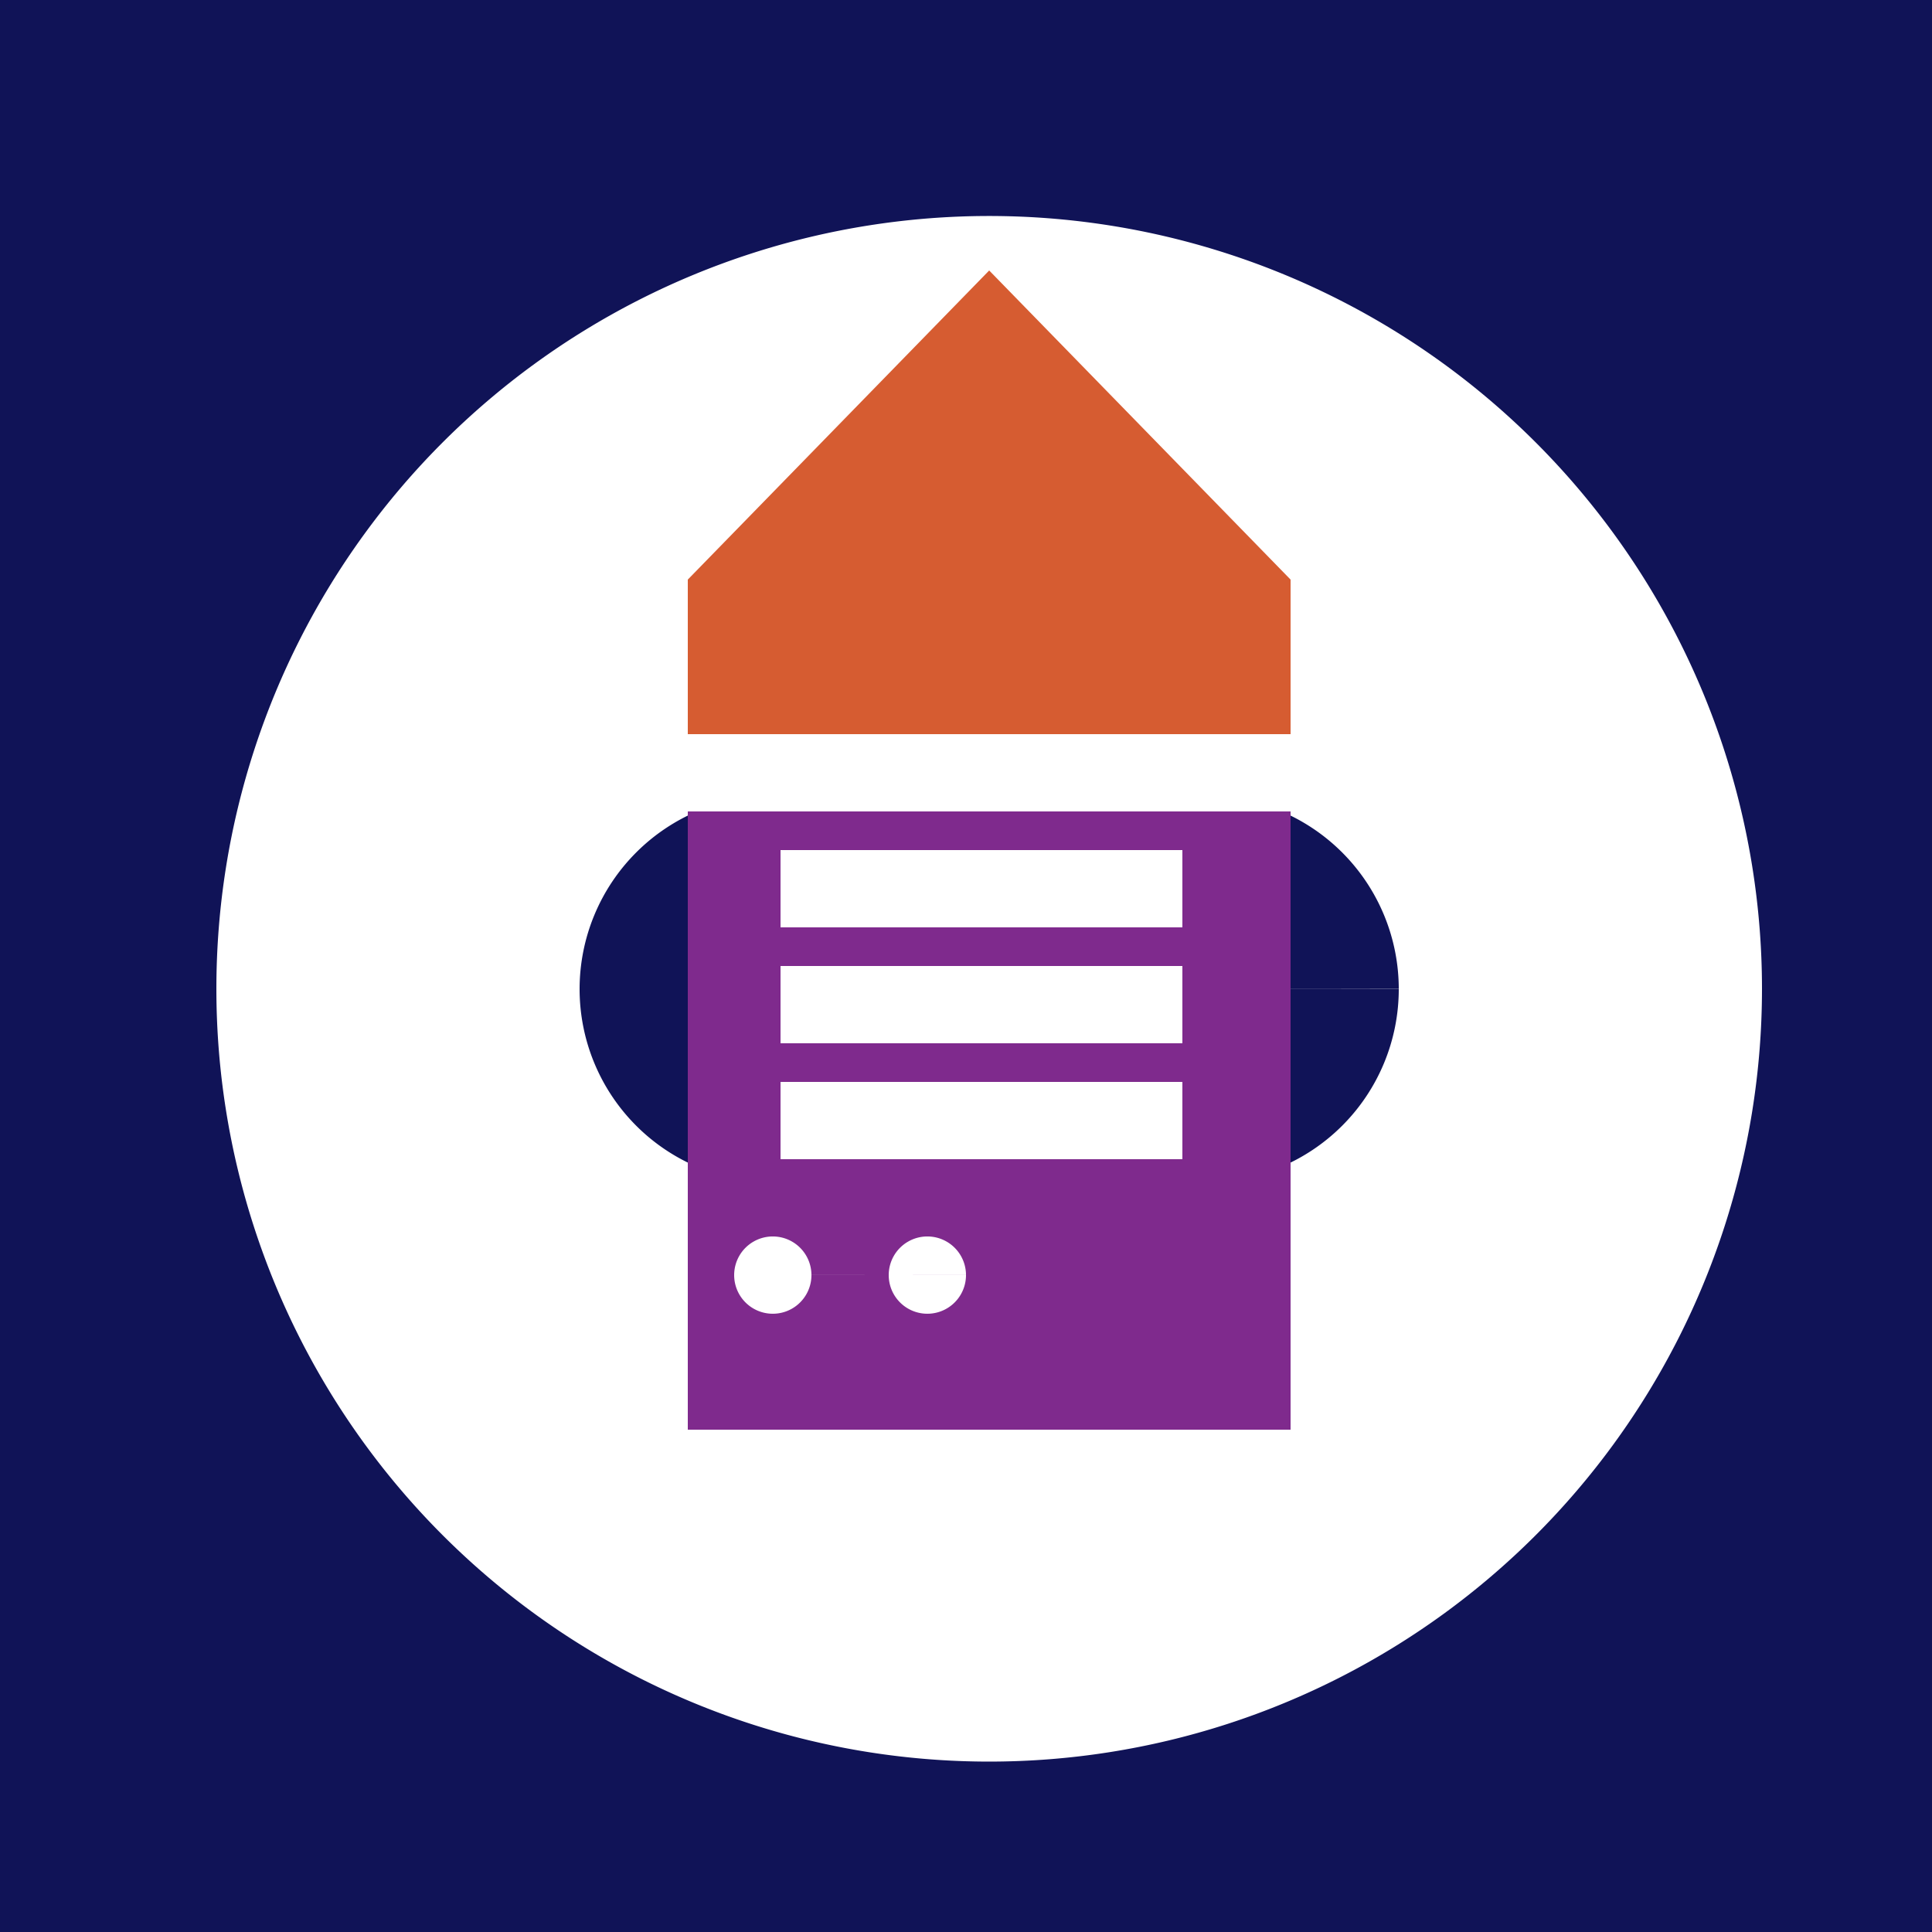 <!--

Generated by DrawGPT.
Free, open source, AI generated images in SVG, PNG, and HTML Canvas format.
https://drawgpt.ai

Created: 2023-09-26T06:43:29.140Z
Link: https://drawgpt.ai/prompt/31935/

-->
<svg xmlns="http://www.w3.org/2000/svg" xmlns:xlink="http://www.w3.org/1999/xlink" width="500" height="500"><defs/><g><rect fill="#101357" stroke="none" x="0" y="0" width="512" height="512"/><path fill="#ffffff" stroke="none" paint-order="stroke fill markers" d=" M 456 256 A 200 200 0 1 1 456 255.8"/><path fill="#101357" stroke="none" paint-order="stroke fill markers" d=" M 250 256 A 50 50 0 1 1 250 255.95 L 362 256 A 50 50 0 1 1 362 255.95"/><rect fill="#d65c31" stroke="none" x="178" y="150" width="156" height="40"/><path fill="#d65c31" stroke="none" paint-order="stroke fill markers" d=" M 178 150 L 256 70 L 334 150"/><rect fill="#7f2a8d" stroke="none" x="178" y="190" width="156" height="180"/><rect fill="#ffffff" stroke="none" x="178" y="190" width="156" height="20"/><rect fill="#ffffff" stroke="none" x="202" y="220" width="104" height="20"/><rect fill="#ffffff" stroke="none" x="202" y="250" width="104" height="20"/><rect fill="#ffffff" stroke="none" x="202" y="280" width="104" height="20"/><path fill="#ffffff" stroke="none" paint-order="stroke fill markers" d=" M 210 330 A 10 10 0 1 1 210 329.99 L 250 330 A 10 10 0 1 1 250 329.99"/></g></svg>